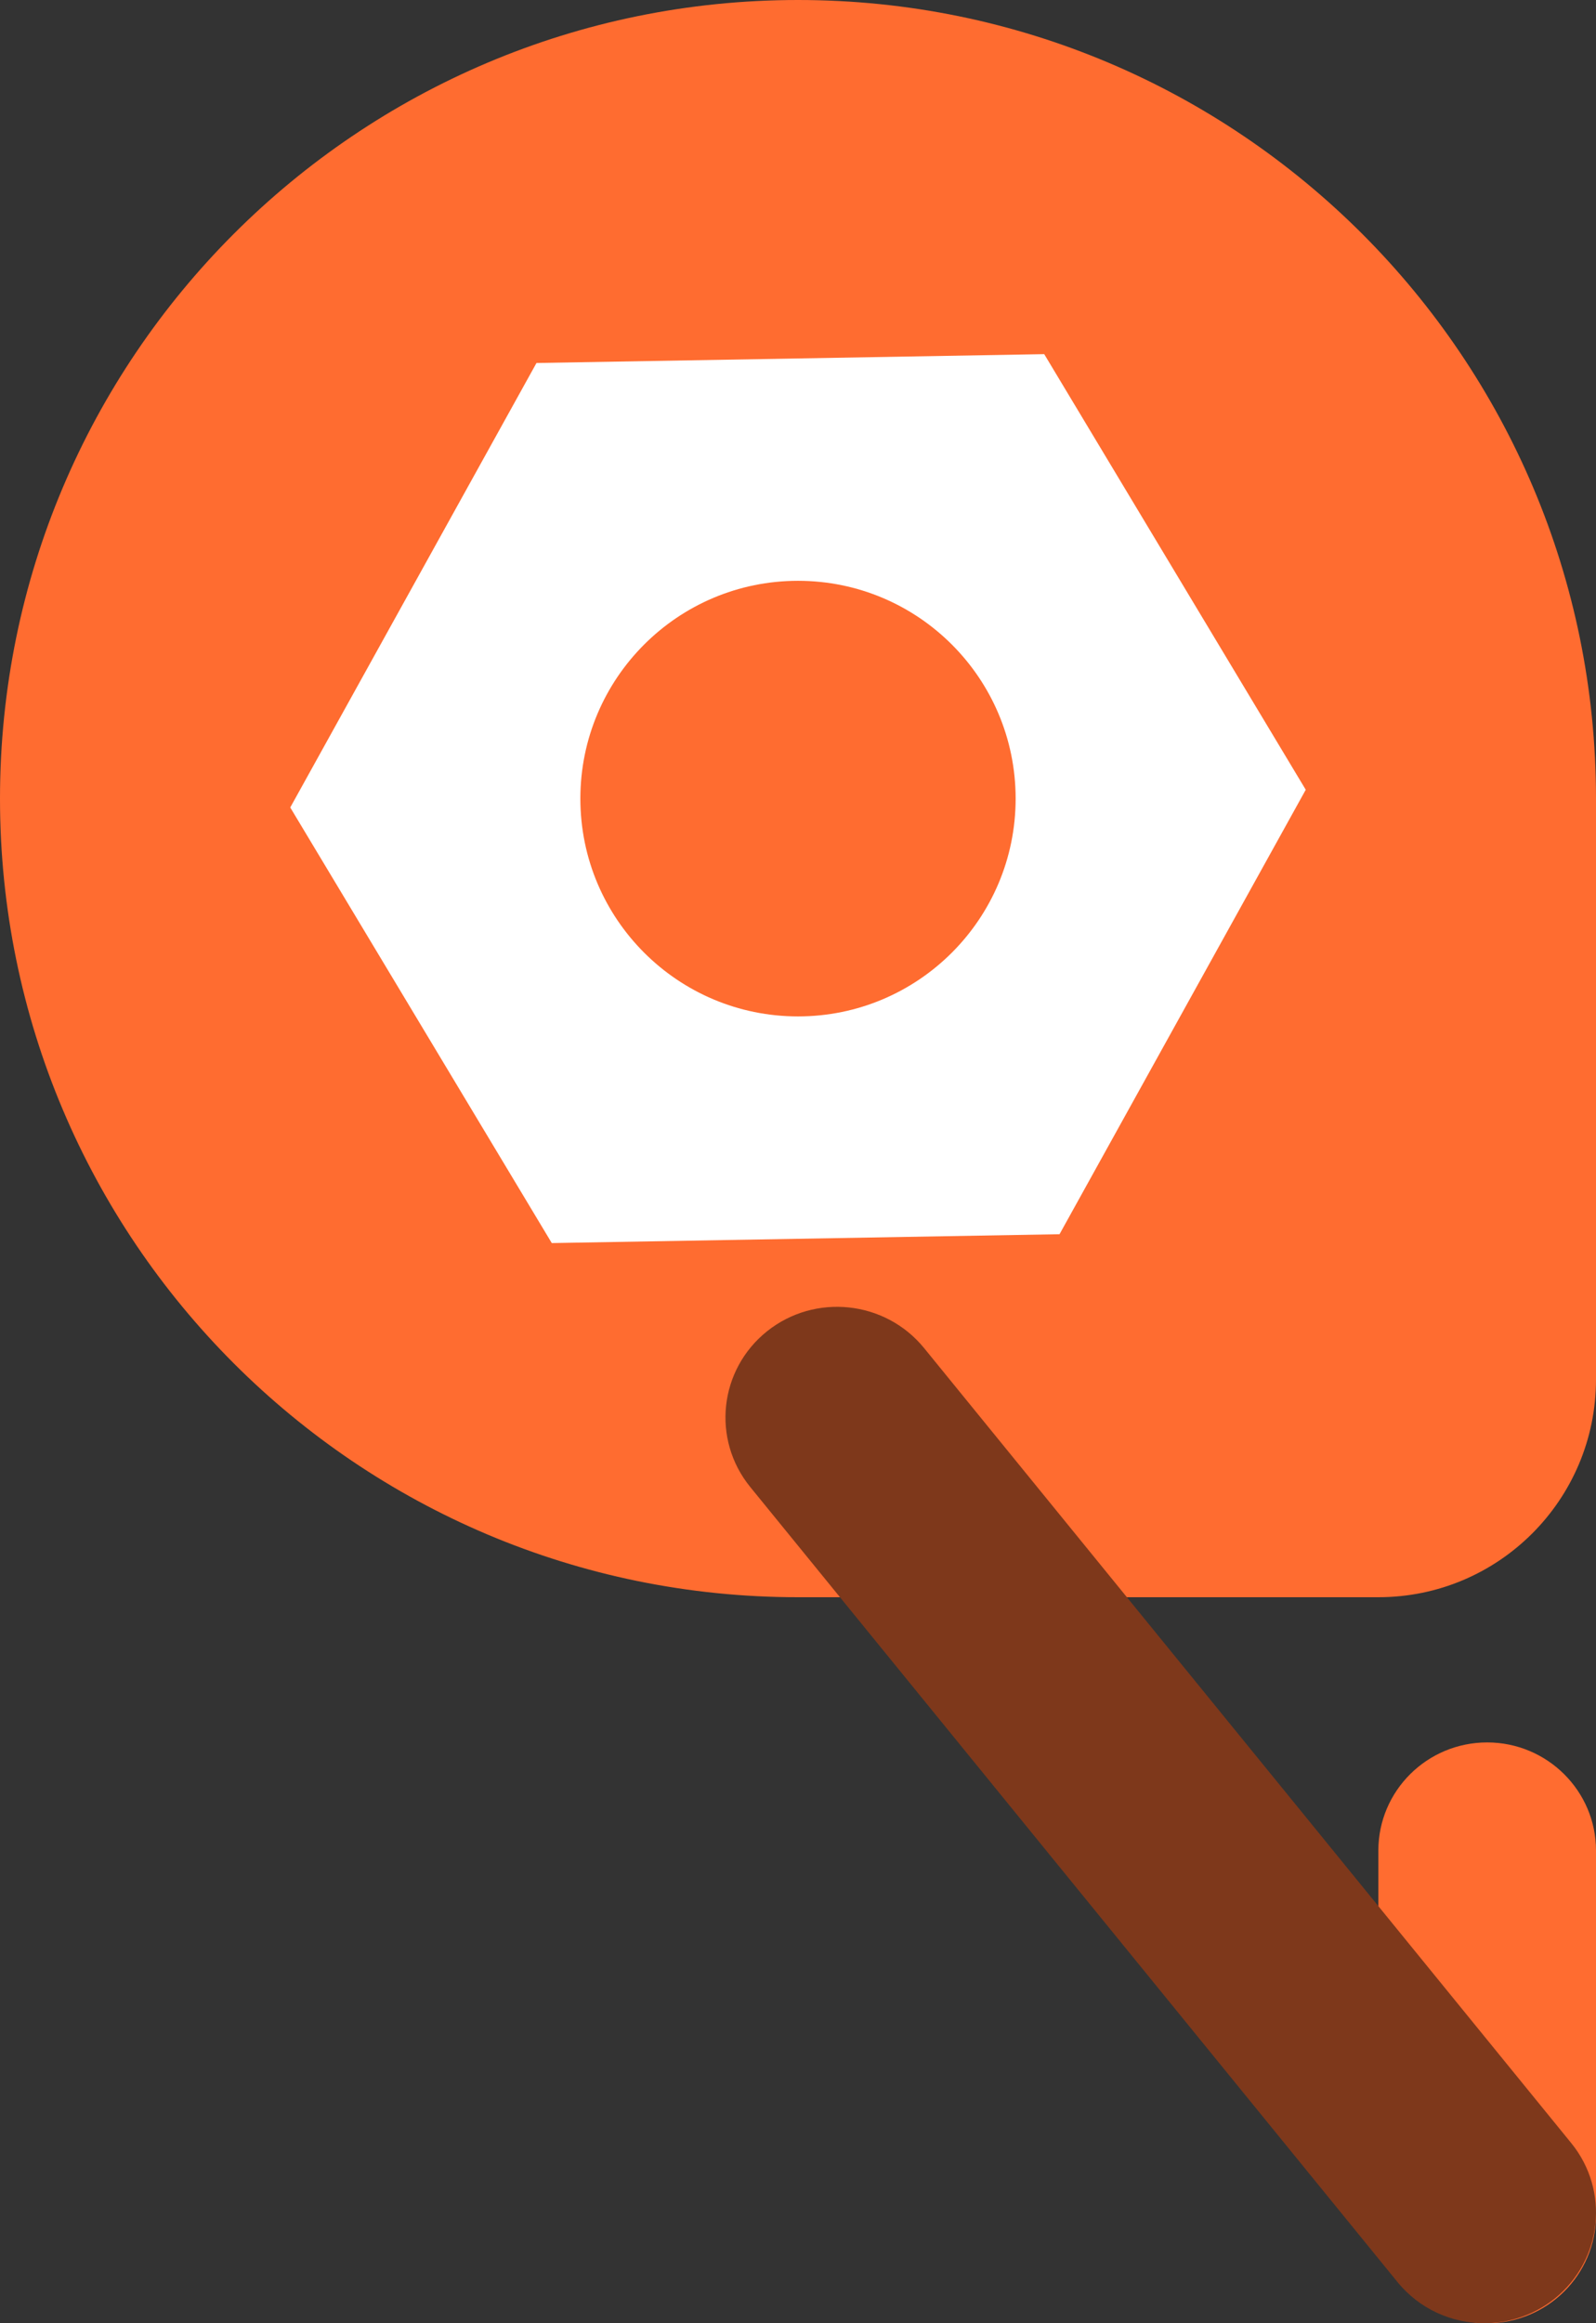 <?xml version="1.0" encoding="utf-8" ?>
<!DOCTYPE svg PUBLIC "-//W3C//DTD SVG 1.1//EN" "http://www.w3.org/Graphics/SVG/1.1/DTD/svg11.dtd">
<svg xmlns="http://www.w3.org/2000/svg" xmlns:xlink="http://www.w3.org/1999/xlink" width="22px" height="32px" viewBox="0 0 22 32" version="1.1"><rect x="0" y="0" width="22" height="32" fill="#333333" stroke="none"/><title>marker-service</title><desc>Created with Sketch.</desc><g id="dizajn" stroke="none" stroke-width="1" fill="none" fill-rule="evenodd"><g id="Artboard" transform="translate(-191, -244)"><g id="marker-service" transform="translate(191, 244)"><path d="M11,0 C17.075,-1.11598369e-15 22,4.925 22,11 L22,19 C22,20.657 20.657,22 19,22 L11,22 C4.925,22 7.43989126e-16,17.075 0,11 C-7.43989126e-16,4.925 4.925,1.11598369e-15 11,0 Z" id="Rectangle" fill="#FF6C30"/><path d="M20.5,32 C21.327,32 22,31.334 22,30.511 L22,25.489 C22,24.668 21.327,24 20.5,24 C19.671,24 19,24.668 19,25.489 L19,30.511 C19,31.334 19.671,32 20.5,32" id="Fill-6-Copy-3" fill="#FF6C30"/><path d="M20.462,32 C20.802,32 21.143,31.889 21.429,31.662 C22.089,31.133 22.192,30.174 21.659,29.519 L12.737,18.567 C12.202,17.912 11.233,17.81 10.573,18.337 C9.911,18.867 9.808,19.825 10.341,20.481 L19.263,31.432 C19.567,31.806 20.013,32 20.462,32" id="Fill-9-Copy-3" fill="#7E381B"/><path d="M14.394,4.878 L17.999,10.878 L14.605,17 L7.606,17.122 L4.001,11.122 L7.395,5 L14.394,4.878 Z M11,8 C9.343,8 8,9.343 8,11 C8,12.657 9.343,14 11,14 C12.657,14 14,12.657 14,11 C14,9.343 12.657,8 11,8 Z" id="Shape" fill="#FFFFFF"/></g></g></g></svg>